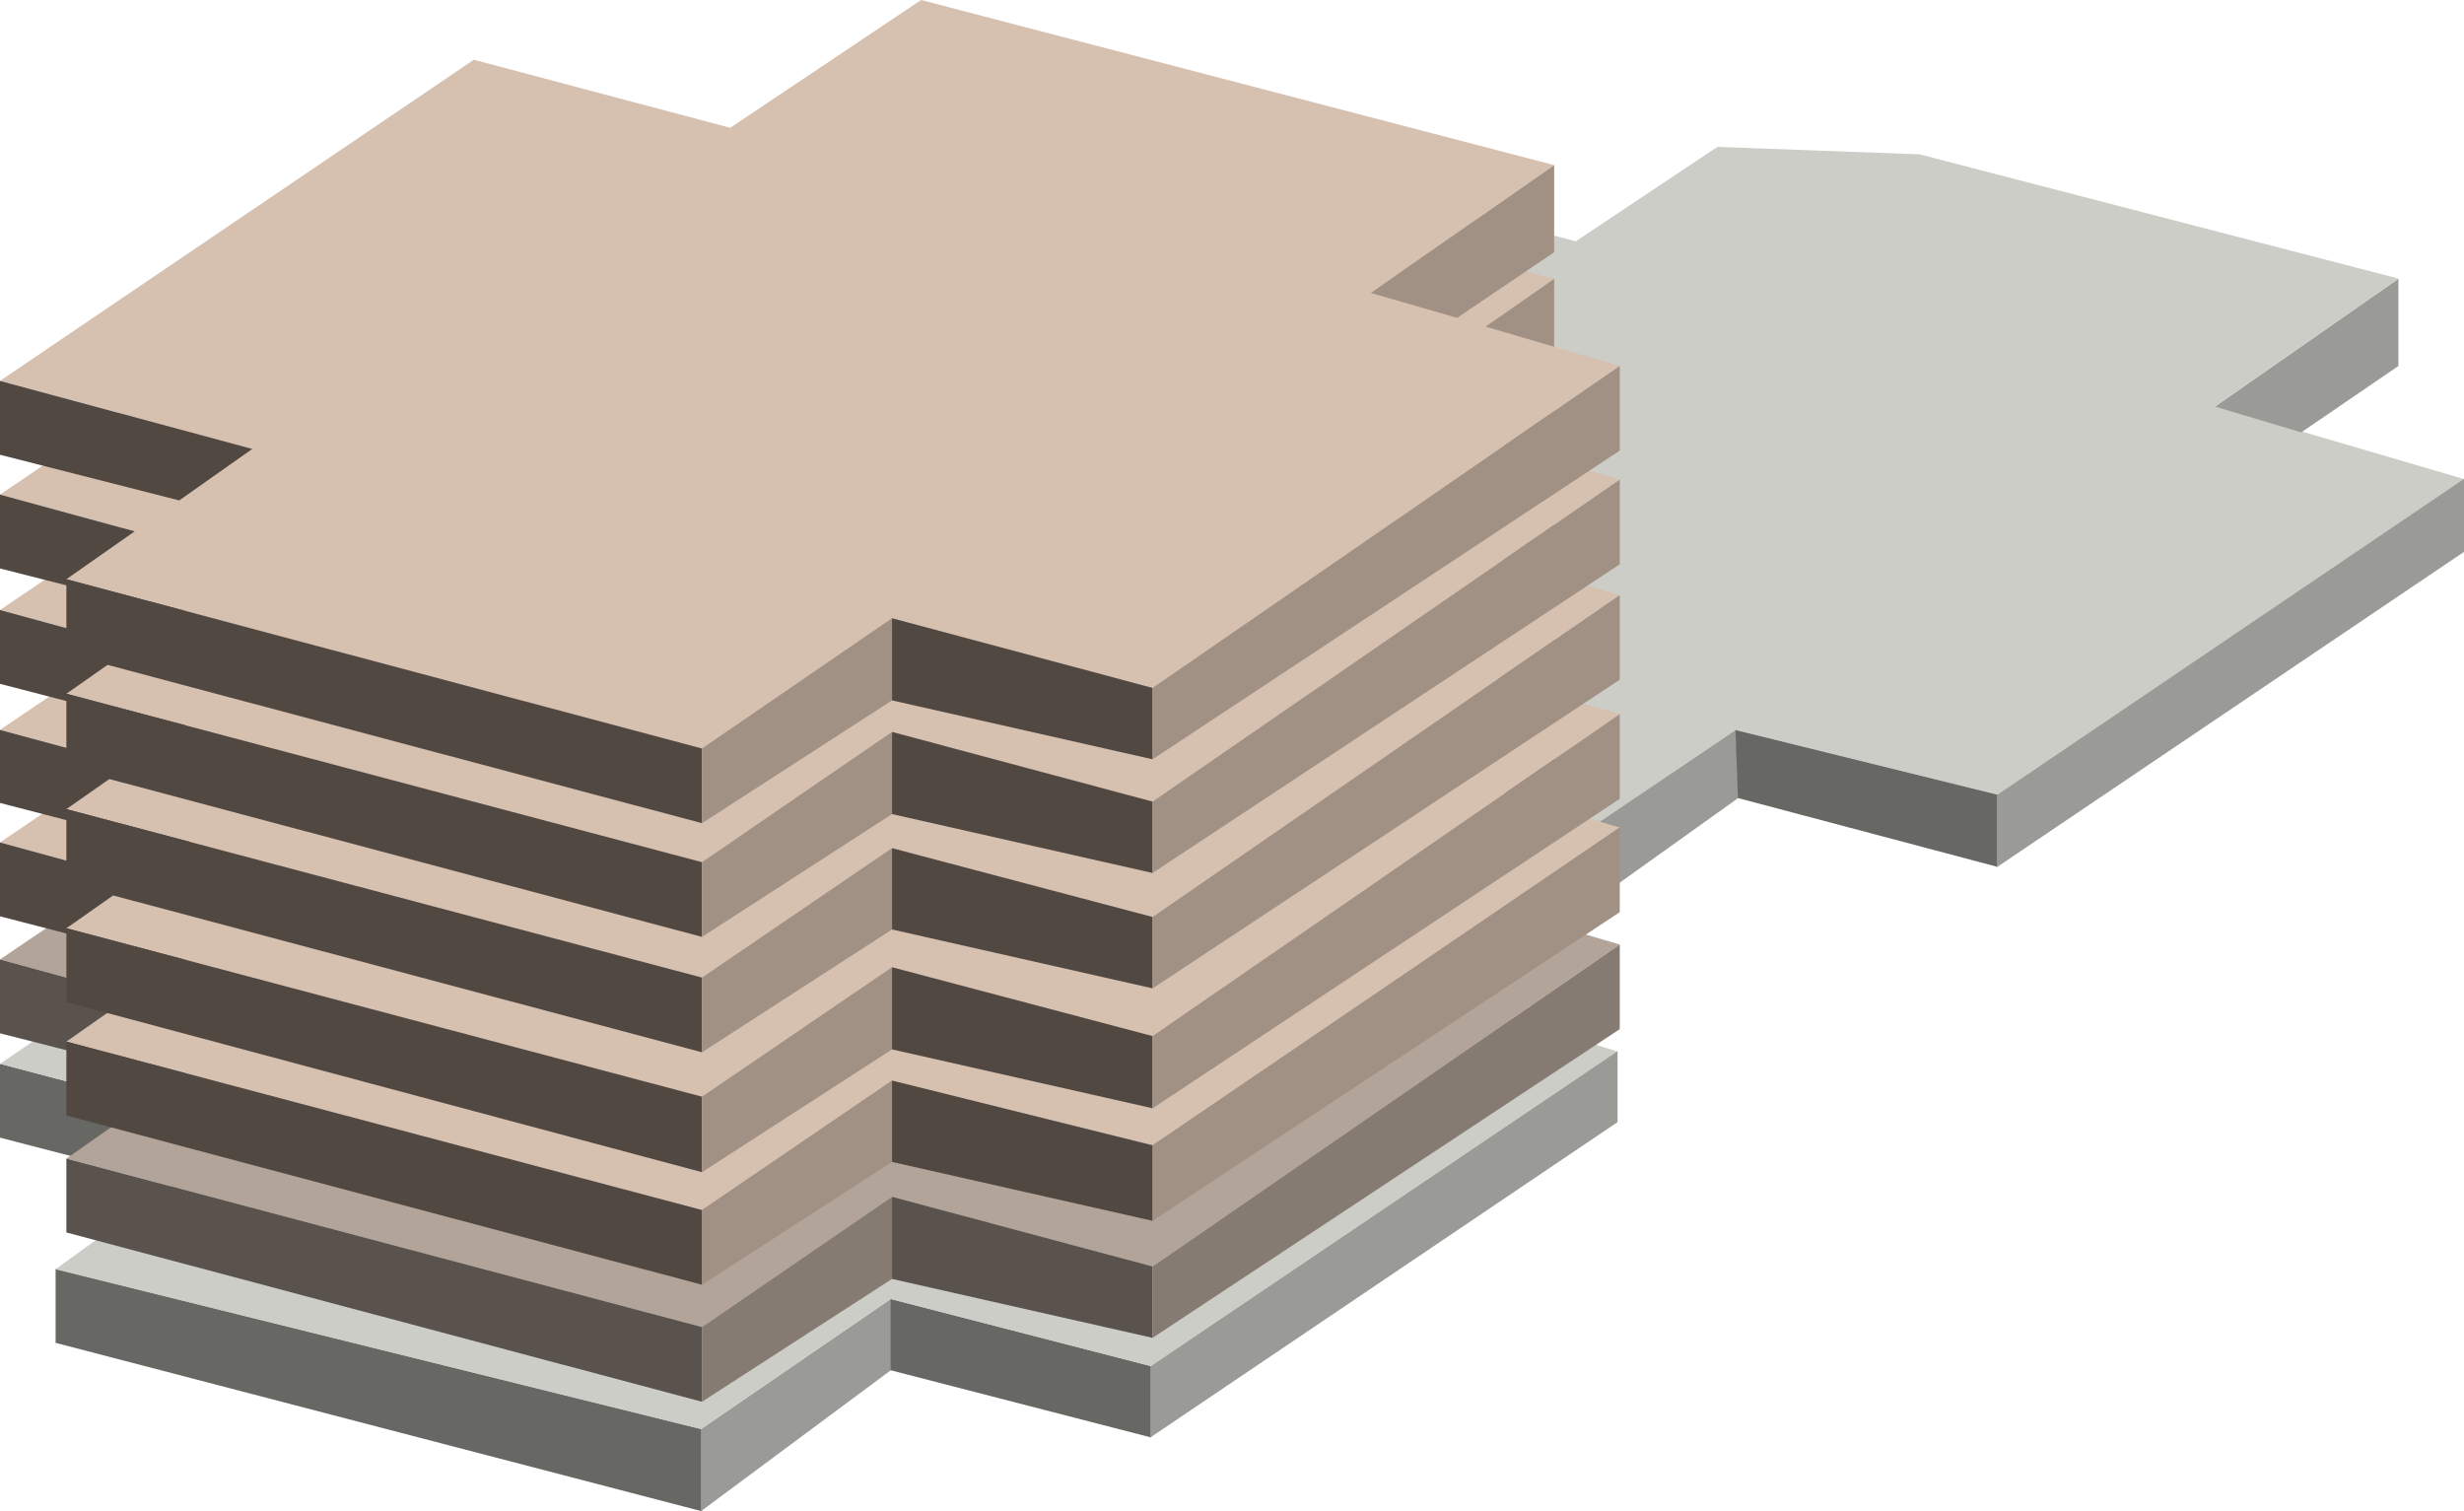 <svg xmlns="http://www.w3.org/2000/svg" width="340" height="208.527" viewBox="0 0 340 208.527"><g transform="translate(-1.8 -2.2)"><g transform="translate(1.8 22.467)"><path d="M1.8,130.6v10.191L26.532,147.2l10.076-7.443Z" transform="translate(-1.8 -4.085)" fill="#676764"/><path d="M8.5,165.591V155.4l89.2,22.1v11.336Z" transform="translate(-0.828 -0.573)" fill="#676764"/><path d="M86.4,188.312V176.977L112.621,159v9.847Z" transform="translate(10.306 -0.051)" fill="#9a9a96"/><path d="M109.3,168.847V159l35.953,9.275v9.847Z" transform="translate(13.576 -0.051)" fill="#676764"/><path d="M205.164,129.1v9.847L140.7,182.457V172.61Z" transform="translate(18.039 -4.387)" fill="#9a9a96"/><path d="M307.5,55.674l25.266-17.6L266.689,20.929l-27.9-1.029L219.244,32.929l-35.212-9.258L118.639,67.789l19.321,5.257-4.116,4.229,14.062,4-44.815,30.173-36.012-9.486L1.8,146.422l34.3,9.029L9.46,174.767l89.058,22.058,26.18-17.944,35.9,9.258,64.364-43.431-33.84-10.515,50.188-33.831,36.126,8.915L341.8,65.731Z" transform="translate(-1.8 -19.9)" fill="#cdcdc8"/><path d="M104.1,61.8V71.991l24.732,6.3,4.466-2.977L119.214,71.3l4.122-4.237Z" transform="translate(12.837 -13.914)" fill="#676764"/><path d="M217.666,90.3,167.4,124.192l11.336,3.55,39.274-28.053Z" transform="translate(21.87 -9.863)" fill="#9a9a96"/><path d="M211.643,99.689,211.3,90.3l36.182,8.931v9.962Z" transform="translate(28.165 -9.844)" fill="#676764"/><path d="M307.364,60V70.076L242.9,113.586v-9.962Z" transform="translate(32.636 -14.195)" fill="#9a9a96"/><path d="M269.2,53.433,294.5,35.8V47.823l-13.4,9.16Z" transform="translate(36.45 -17.594)" fill="#9a9a96"/></g><g transform="translate(1.8 82.143)"><path d="M128.9,72.3l87.364,22.671-25.3,17.633L225.3,122.68l-64.464,44.426-35.953-9.618L98.667,175.465,10.96,152.221l25.648-17.977L1.8,124.741l65.38-44.2,35.381,9.275Z" transform="translate(-1.8 -72.3)" fill="#b3a499"/><path d="M1.8,118.1v10.191l24.732,6.3L36.608,127.6Z" transform="translate(-1.8 -65.659)" fill="#5a524d"/><path d="M9.8,152.291V142.1l87.707,23.244v10.305Z" transform="translate(-0.64 -62.179)" fill="#5a524d"/><path d="M86.4,174.982V164.677L112.621,146.7v11.336Z" transform="translate(10.467 -61.512)" fill="#867b73"/><path d="M109.3,158.036V146.7l35.953,9.618v9.847Z" transform="translate(13.788 -61.512)" fill="#5a524d"/><path d="M205.164,116.3v11.679L140.7,170.573v-9.847Z" transform="translate(18.341 -65.92)" fill="#867b73"/><path d="M167,109.733,192.3,92.1v12.023l-13.4,9.16Z" transform="translate(22.155 -69.429)" fill="#867b73"/></g><g transform="translate(1.8 65.999)"><path d="M128.9,58.2l87.364,22.671L190.955,98.5,225.3,108.58l-64.464,43.854L124.888,143.5,98.667,161.365,10.96,138.121l25.648-17.977L1.8,110.641l65.38-44.2,35.381,9.275Z" transform="translate(-1.8 -58.2)" fill="#d6c0b0"/><path d="M1.8,104v10.191L26.532,120.6l10.076-7.1Z" transform="translate(-1.8 -51.559)" fill="#514842"/><path d="M9.8,138.191V128l87.707,23.244v10.305Z" transform="translate(-0.64 -48.079)" fill="#514842"/><path d="M86.4,160.867V150.562L112.621,132.7v11.221Z" transform="translate(10.467 -47.397)" fill="#a19084"/><path d="M109.3,143.921V132.7l35.953,8.931v10.42Z" transform="translate(13.788 -47.397)" fill="#514842"/><path d="M205.164,102.2v11.679L140.7,156.473v-10.42Z" transform="translate(18.341 -51.82)" fill="#a19084"/><path d="M167,95.633,192.3,78V90.023l-13.4,9.16Z" transform="translate(22.155 -55.329)" fill="#a19084"/></g><g transform="translate(1.8 50.356)"><path d="M128.9,44.4l87.364,22.671-25.3,17.748L225.3,94.78l-64.464,44.426-35.953-9.5L98.667,147.565,10.96,124.321l25.648-17.977L1.8,96.956,67.18,52.644l35.381,9.275Z" transform="translate(-1.8 -44.4)" fill="#d6c0b0"/><path d="M1.8,90.3v10.076l24.732,6.412,10.076-7.1Z" transform="translate(-1.8 -37.744)" fill="#514842"/><path d="M9.8,124.391V114.2l87.707,23.244v10.42Z" transform="translate(-0.64 -34.279)" fill="#514842"/><path d="M86.4,147.182v-10.42L112.621,118.9v11.336Z" transform="translate(10.467 -33.597)" fill="#a19084"/><path d="M109.3,130.236V118.9l35.953,9.5v9.962Z" transform="translate(13.788 -33.597)" fill="#514842"/><path d="M205.164,88.4v11.679L140.7,142.788v-9.962Z" transform="translate(18.341 -38.02)" fill="#a19084"/><path d="M167,81.948,192.3,64.2V76.223l-13.4,9.16Z" transform="translate(22.155 -41.529)" fill="#a19084"/></g><g transform="translate(1.8 33.924)"><path d="M128.9,30l87.364,22.671L190.955,70.3,225.3,80.38l-64.464,44.426-35.953-9.5L98.667,133.165,10.96,109.921,36.608,91.945,1.8,82.441l65.38-44.2,35.381,9.275Z" transform="translate(-1.8 -30)" fill="#d6c0b0"/><path d="M1.8,75.8V85.991L26.532,92.4l10.076-7.1Z" transform="translate(-1.8 -23.359)" fill="#514842"/><path d="M9.8,109.991V99.8l87.707,23.244v10.305Z" transform="translate(-0.64 -19.879)" fill="#514842"/><path d="M86.4,132.667V122.362L112.621,104.5v11.221Z" transform="translate(10.467 -19.197)" fill="#a19084"/><path d="M109.3,115.721V104.5l35.953,9.5v9.847Z" transform="translate(13.788 -19.197)" fill="#514842"/><path d="M205.164,74V85.679L140.7,128.273v-9.847Z" transform="translate(18.341 -23.62)" fill="#a19084"/><path d="M167,67.433,192.3,49.8V61.823l-13.4,9.16Z" transform="translate(22.155 -27.129)" fill="#a19084"/></g><g transform="translate(1.8 17.887)"><path d="M128.9,15.9l87.364,22.786-25.3,17.633L225.3,66.395l-64.464,44.426L124.888,101.2,98.667,119.179,10.96,95.936,36.608,77.959,1.8,68.456l65.38-44.2,35.381,9.275Z" transform="translate(-1.8 -15.9)" fill="#d6c0b0"/><path d="M1.8,61.8V71.991l24.732,6.3L36.608,71.3Z" transform="translate(-1.8 -9.244)" fill="#514842"/><path d="M9.8,95.991V85.8l87.707,23.244v10.305Z" transform="translate(-0.64 -5.764)" fill="#514842"/><path d="M86.4,118.682V108.377L112.621,90.4v11.336Z" transform="translate(10.467 -5.097)" fill="#a19084"/><path d="M109.3,101.736V90.4l35.953,9.618v9.847Z" transform="translate(13.788 -5.097)" fill="#514842"/><path d="M205.164,60V71.679L140.7,114.273v-9.847Z" transform="translate(18.341 -9.505)" fill="#a19084"/><path d="M167,53.433,192.3,35.8V47.823l-13.4,9.046Z" transform="translate(22.155 -13.014)" fill="#a19084"/></g><g transform="translate(1.8 2.2)"><path d="M128.9,2.2l87.364,22.786-25.3,17.633L225.3,52.695,160.841,97.121,124.888,87.5,98.667,105.479,10.96,82.121,36.608,64.145,1.8,54.756,67.18,10.444l35.381,9.389Z" transform="translate(-1.8 -2.2)" fill="#d6c0b0"/><path d="M1.8,48.1V58.291l24.732,6.3,10.076-7.1Z" transform="translate(-1.8 4.456)" fill="#514842"/><path d="M9.8,82.305V72L97.507,95.358v10.305Z" transform="translate(-0.64 7.921)" fill="#514842"/><path d="M86.4,104.982V94.677L112.621,76.7V88.036Z" transform="translate(10.467 8.603)" fill="#a19084"/><path d="M109.3,88.036V76.7l35.953,9.618v9.847Z" transform="translate(13.788 8.603)" fill="#514842"/><path d="M205.164,46.3V57.979L140.7,100.573V90.726Z" transform="translate(18.341 4.195)" fill="#a19084"/><path d="M167,39.733,192.3,22.1V34.123l-13.4,9.046Z" transform="translate(22.155 0.686)" fill="#a19084"/></g></g></svg>